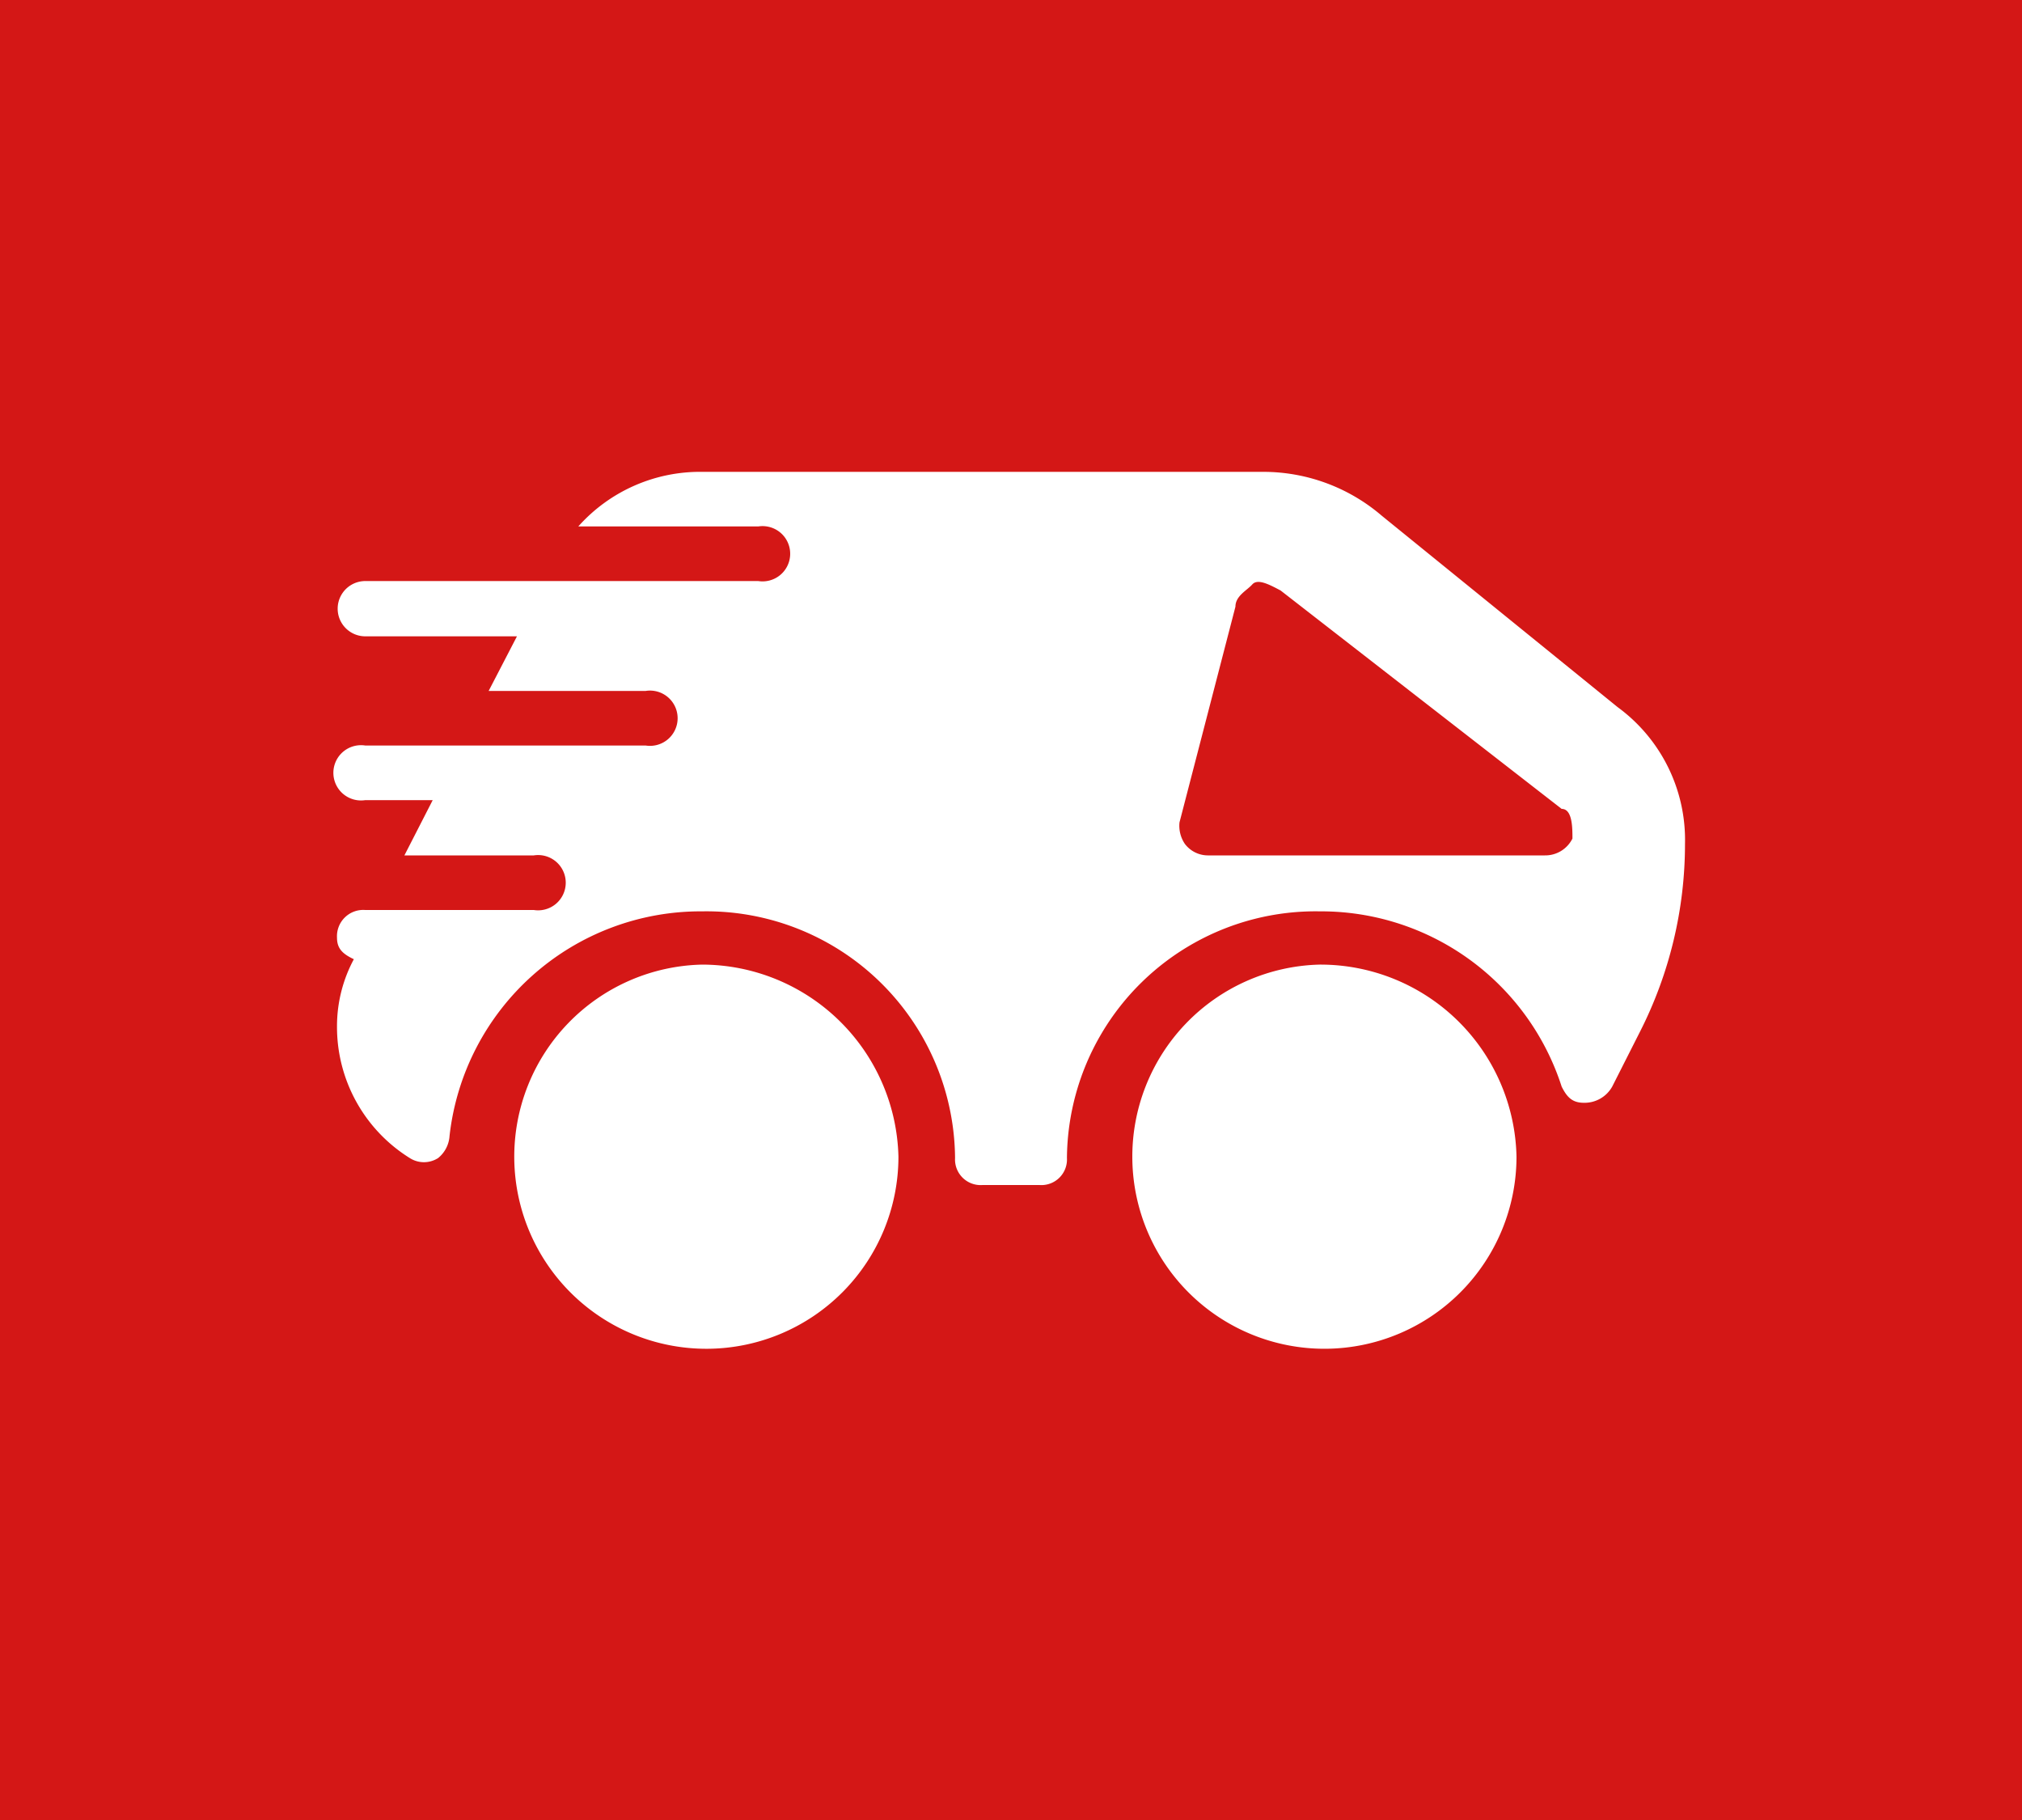 <svg xmlns="http://www.w3.org/2000/svg" viewBox="0 0 30 27"><defs><style>.cls-1{fill:#d41716;fill-rule:evenodd;}.cls-2{fill:#fff;}</style></defs><title>доставим бесплатно 0</title><g id="Слой_2" data-name="Слой 2"><g id="Слой_1-2" data-name="Слой 1"><path class="cls-1" d="M0,0H30V27H0Z"/><path class="cls-2" d="M24,10.49,20.5,7.65A2.7,2.7,0,0,0,18.75,7H10.42a2.42,2.42,0,0,0-1.84.81h2.67a.41.41,0,1,1,0,.81H5.42a.41.41,0,1,0,0,.82H7.67l-.42.81H9.58a.41.41,0,1,1,0,.81H5.42a.41.41,0,1,0,0,.81h1L6,12.69H7.92a.41.41,0,1,1,0,.81H5.42a.39.39,0,0,0-.42.41c0,.16.08.24.25.32a2.1,2.1,0,0,0-.25,1,2.29,2.29,0,0,0,1.08,1.95.39.39,0,0,0,.42,0,.46.46,0,0,0,.17-.33,3.75,3.75,0,0,1,3.75-3.33,3.69,3.69,0,0,1,3.75,3.66.38.38,0,0,0,.41.4h.84a.38.38,0,0,0,.41-.4,3.69,3.69,0,0,1,3.75-3.66,3.75,3.75,0,0,1,3.59,2.6c.08.16.16.24.33.24a.47.47,0,0,0,.42-.24l.41-.81A6.15,6.15,0,0,0,25,12.52,2.44,2.44,0,0,0,24,10.49Zm-.67,1.95a.45.45,0,0,1-.41.25h-5a.43.43,0,0,1-.34-.17.48.48,0,0,1-.08-.32L18.33,9c0-.16.17-.24.25-.33s.25,0,.42.09L23.17,12C23.33,12,23.33,12.28,23.33,12.44Z"/><path class="cls-2" d="M10.42,14.31a2.85,2.85,0,1,0,2.91,2.85A2.92,2.92,0,0,0,10.42,14.31Z"/><path class="cls-2" d="M19.58,14.31a2.85,2.85,0,1,0,2.92,2.85A2.91,2.91,0,0,0,19.58,14.31Z"/></g></g></svg>